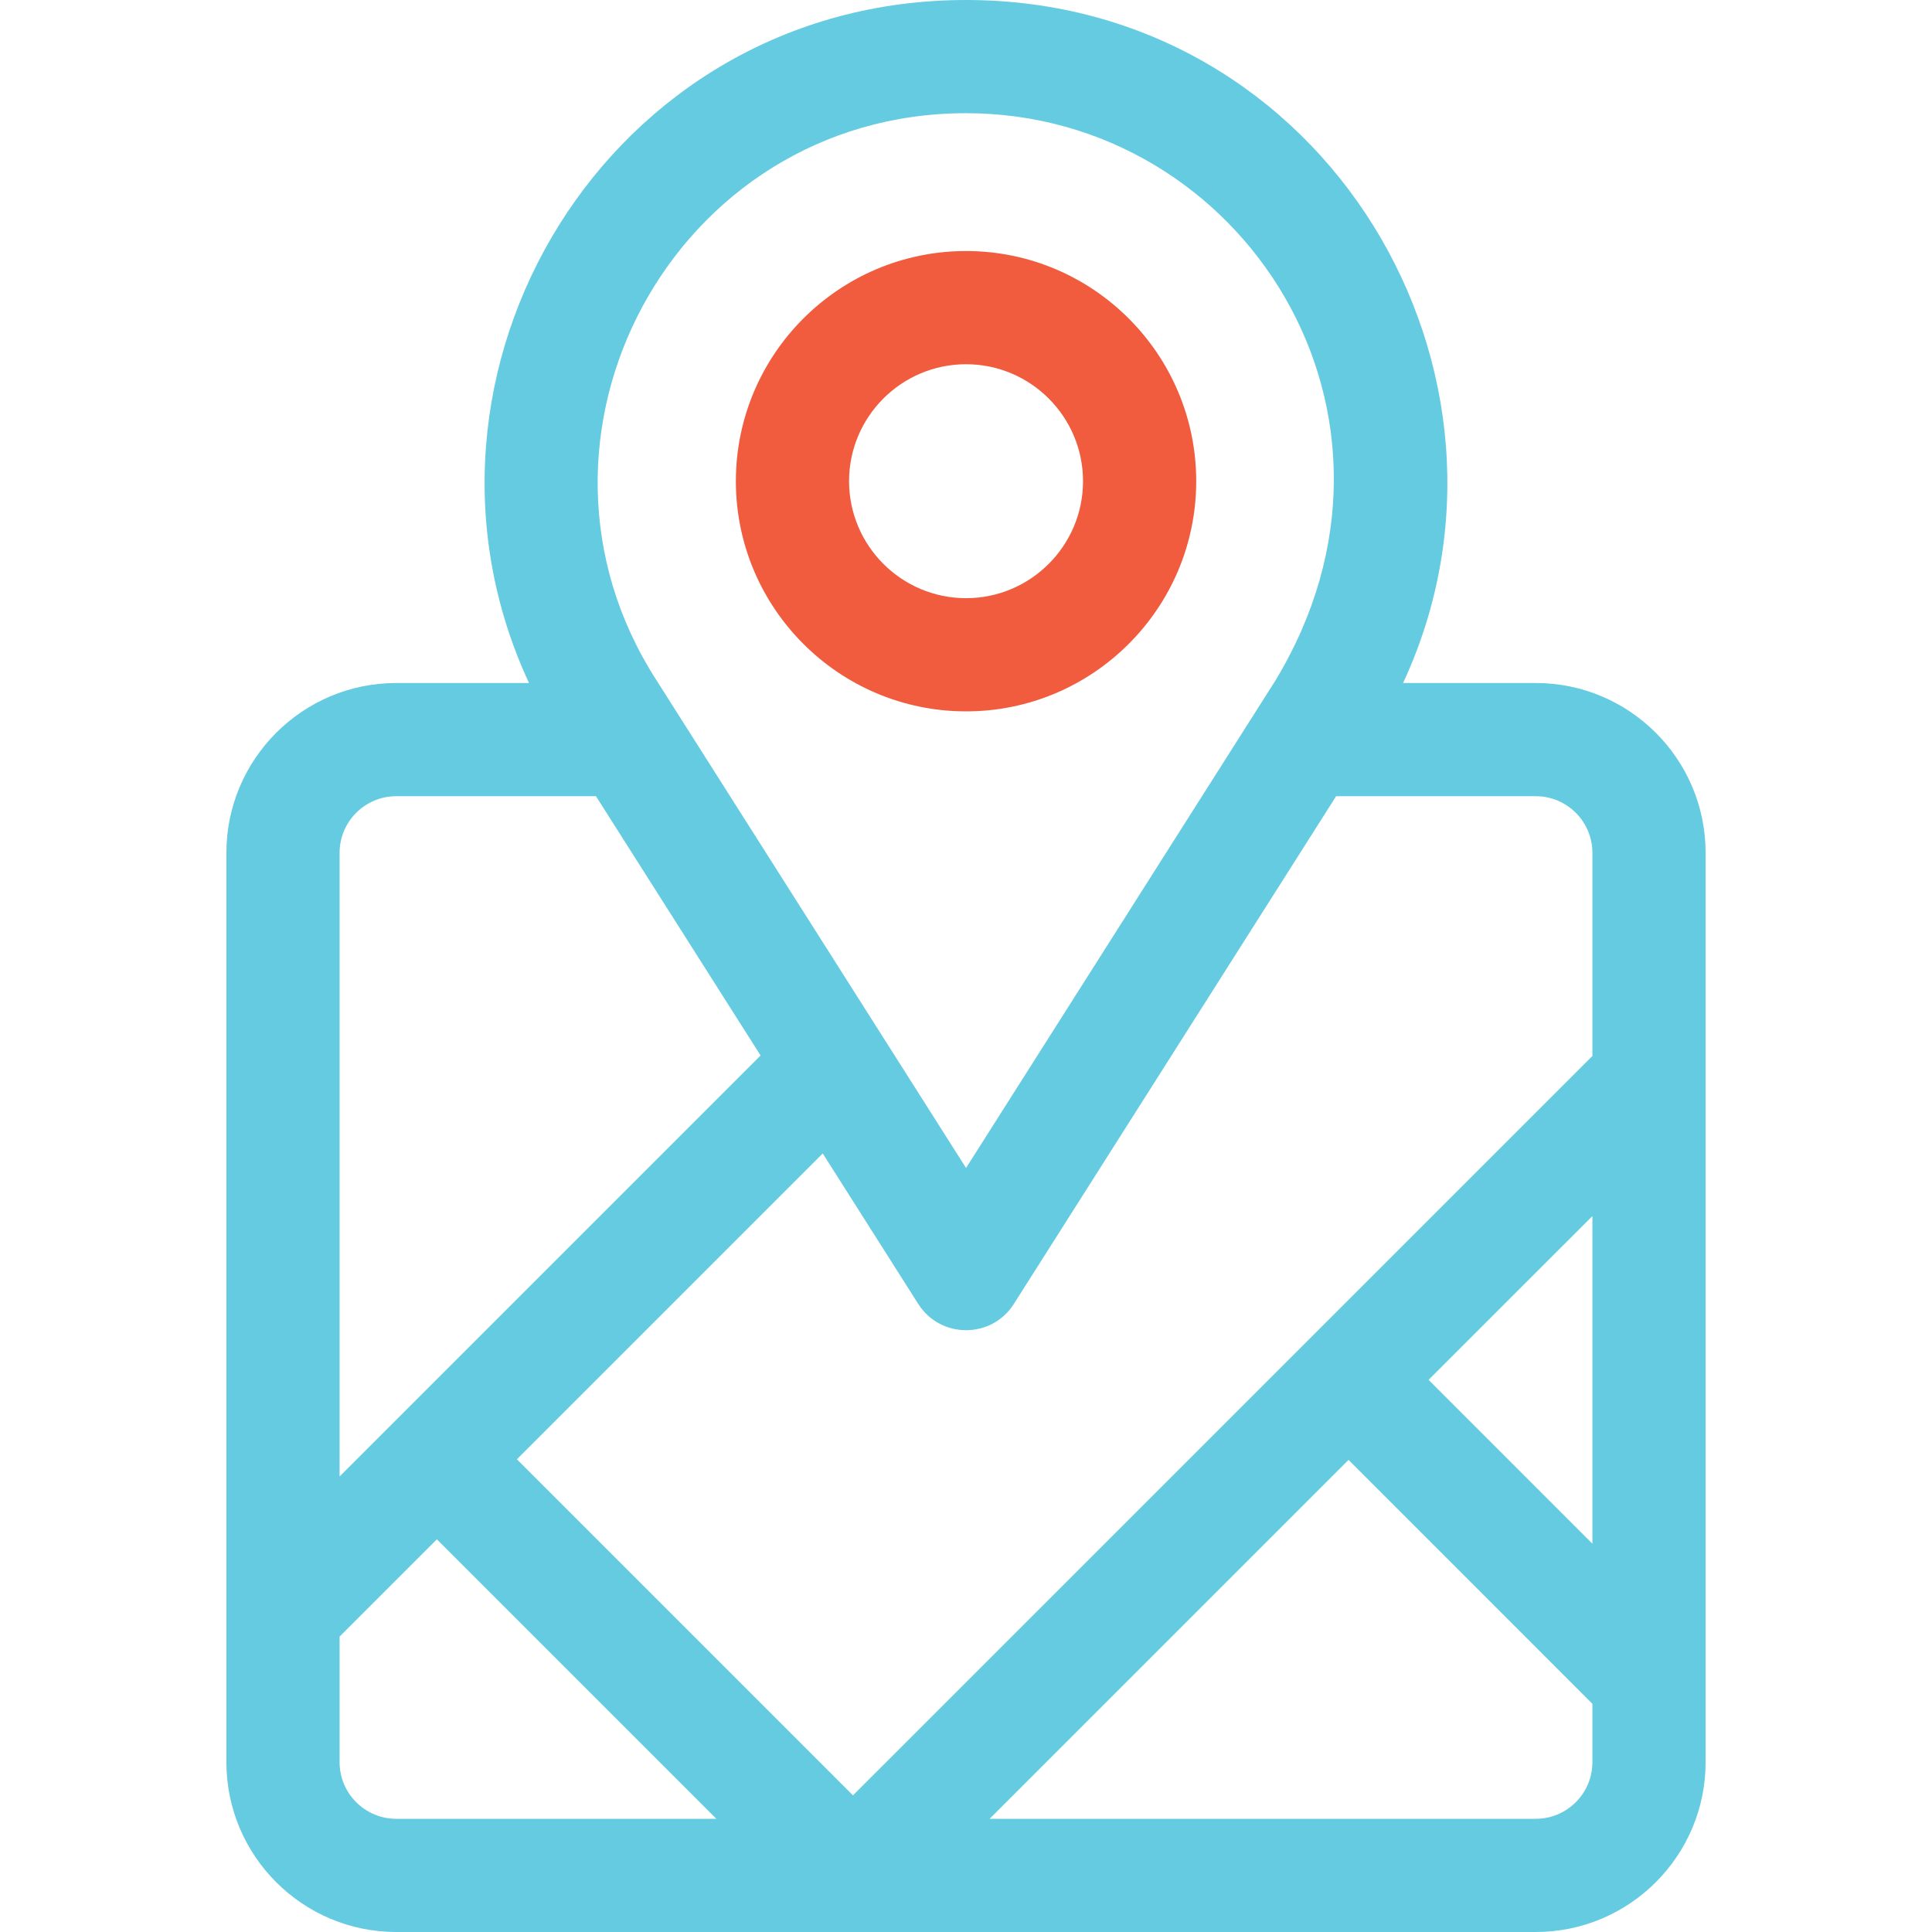<svg width="44" height="44" viewBox="0 0 44 44" fill="none" xmlns="http://www.w3.org/2000/svg">
<path d="M22.001 16.201C24.892 16.201 27.243 13.85 27.243 10.959C27.243 8.068 24.892 5.717 22.001 5.717C19.11 5.717 16.759 8.068 16.759 10.959C16.759 13.85 19.11 16.201 22.001 16.201ZM22.001 8.295C23.47 8.295 24.665 9.49 24.665 10.959C24.665 12.428 23.47 13.623 22.001 13.623C20.532 13.623 19.337 12.428 19.337 10.959C19.337 9.49 20.532 8.295 22.001 8.295Z" fill="#F15C3E"/>
<path d="M38.844 19.422C38.844 17.29 37.109 15.555 34.977 15.555H31.954C35.217 8.533 30.213 0 22.001 0C13.818 0 8.77 8.507 12.048 15.555H9.023C6.891 15.555 5.156 17.29 5.156 19.422V40.133C5.156 42.265 6.891 44 9.023 44H34.977C37.109 44 38.844 42.265 38.844 40.133C38.844 39.789 38.844 19.777 38.844 19.422ZM36.266 35.157L32.535 31.425L36.266 27.695V35.157ZM36.266 19.422V24.049L19.426 40.888L11.772 33.234L18.737 26.269L20.913 29.697C21.418 30.493 22.584 30.494 23.089 29.697L30.429 18.133H34.977C35.687 18.133 36.266 18.711 36.266 19.422ZM22.001 2.578C28.292 2.578 32.717 9.443 29.043 15.505L22.001 26.6C21.32 25.528 14.963 15.512 14.957 15.502C11.381 9.969 15.341 2.578 22.001 2.578ZM9.023 18.133H13.573L17.322 24.038L7.734 33.626V19.422C7.734 18.711 8.313 18.133 9.023 18.133ZM7.734 40.133V37.272L9.949 35.057L16.314 41.422H9.023C8.313 41.422 7.734 40.844 7.734 40.133ZM34.977 41.422H22.538L30.712 33.248L36.266 38.803V40.133C36.266 40.844 35.687 41.422 34.977 41.422Z" fill="#64CBE1"/>
</svg>
